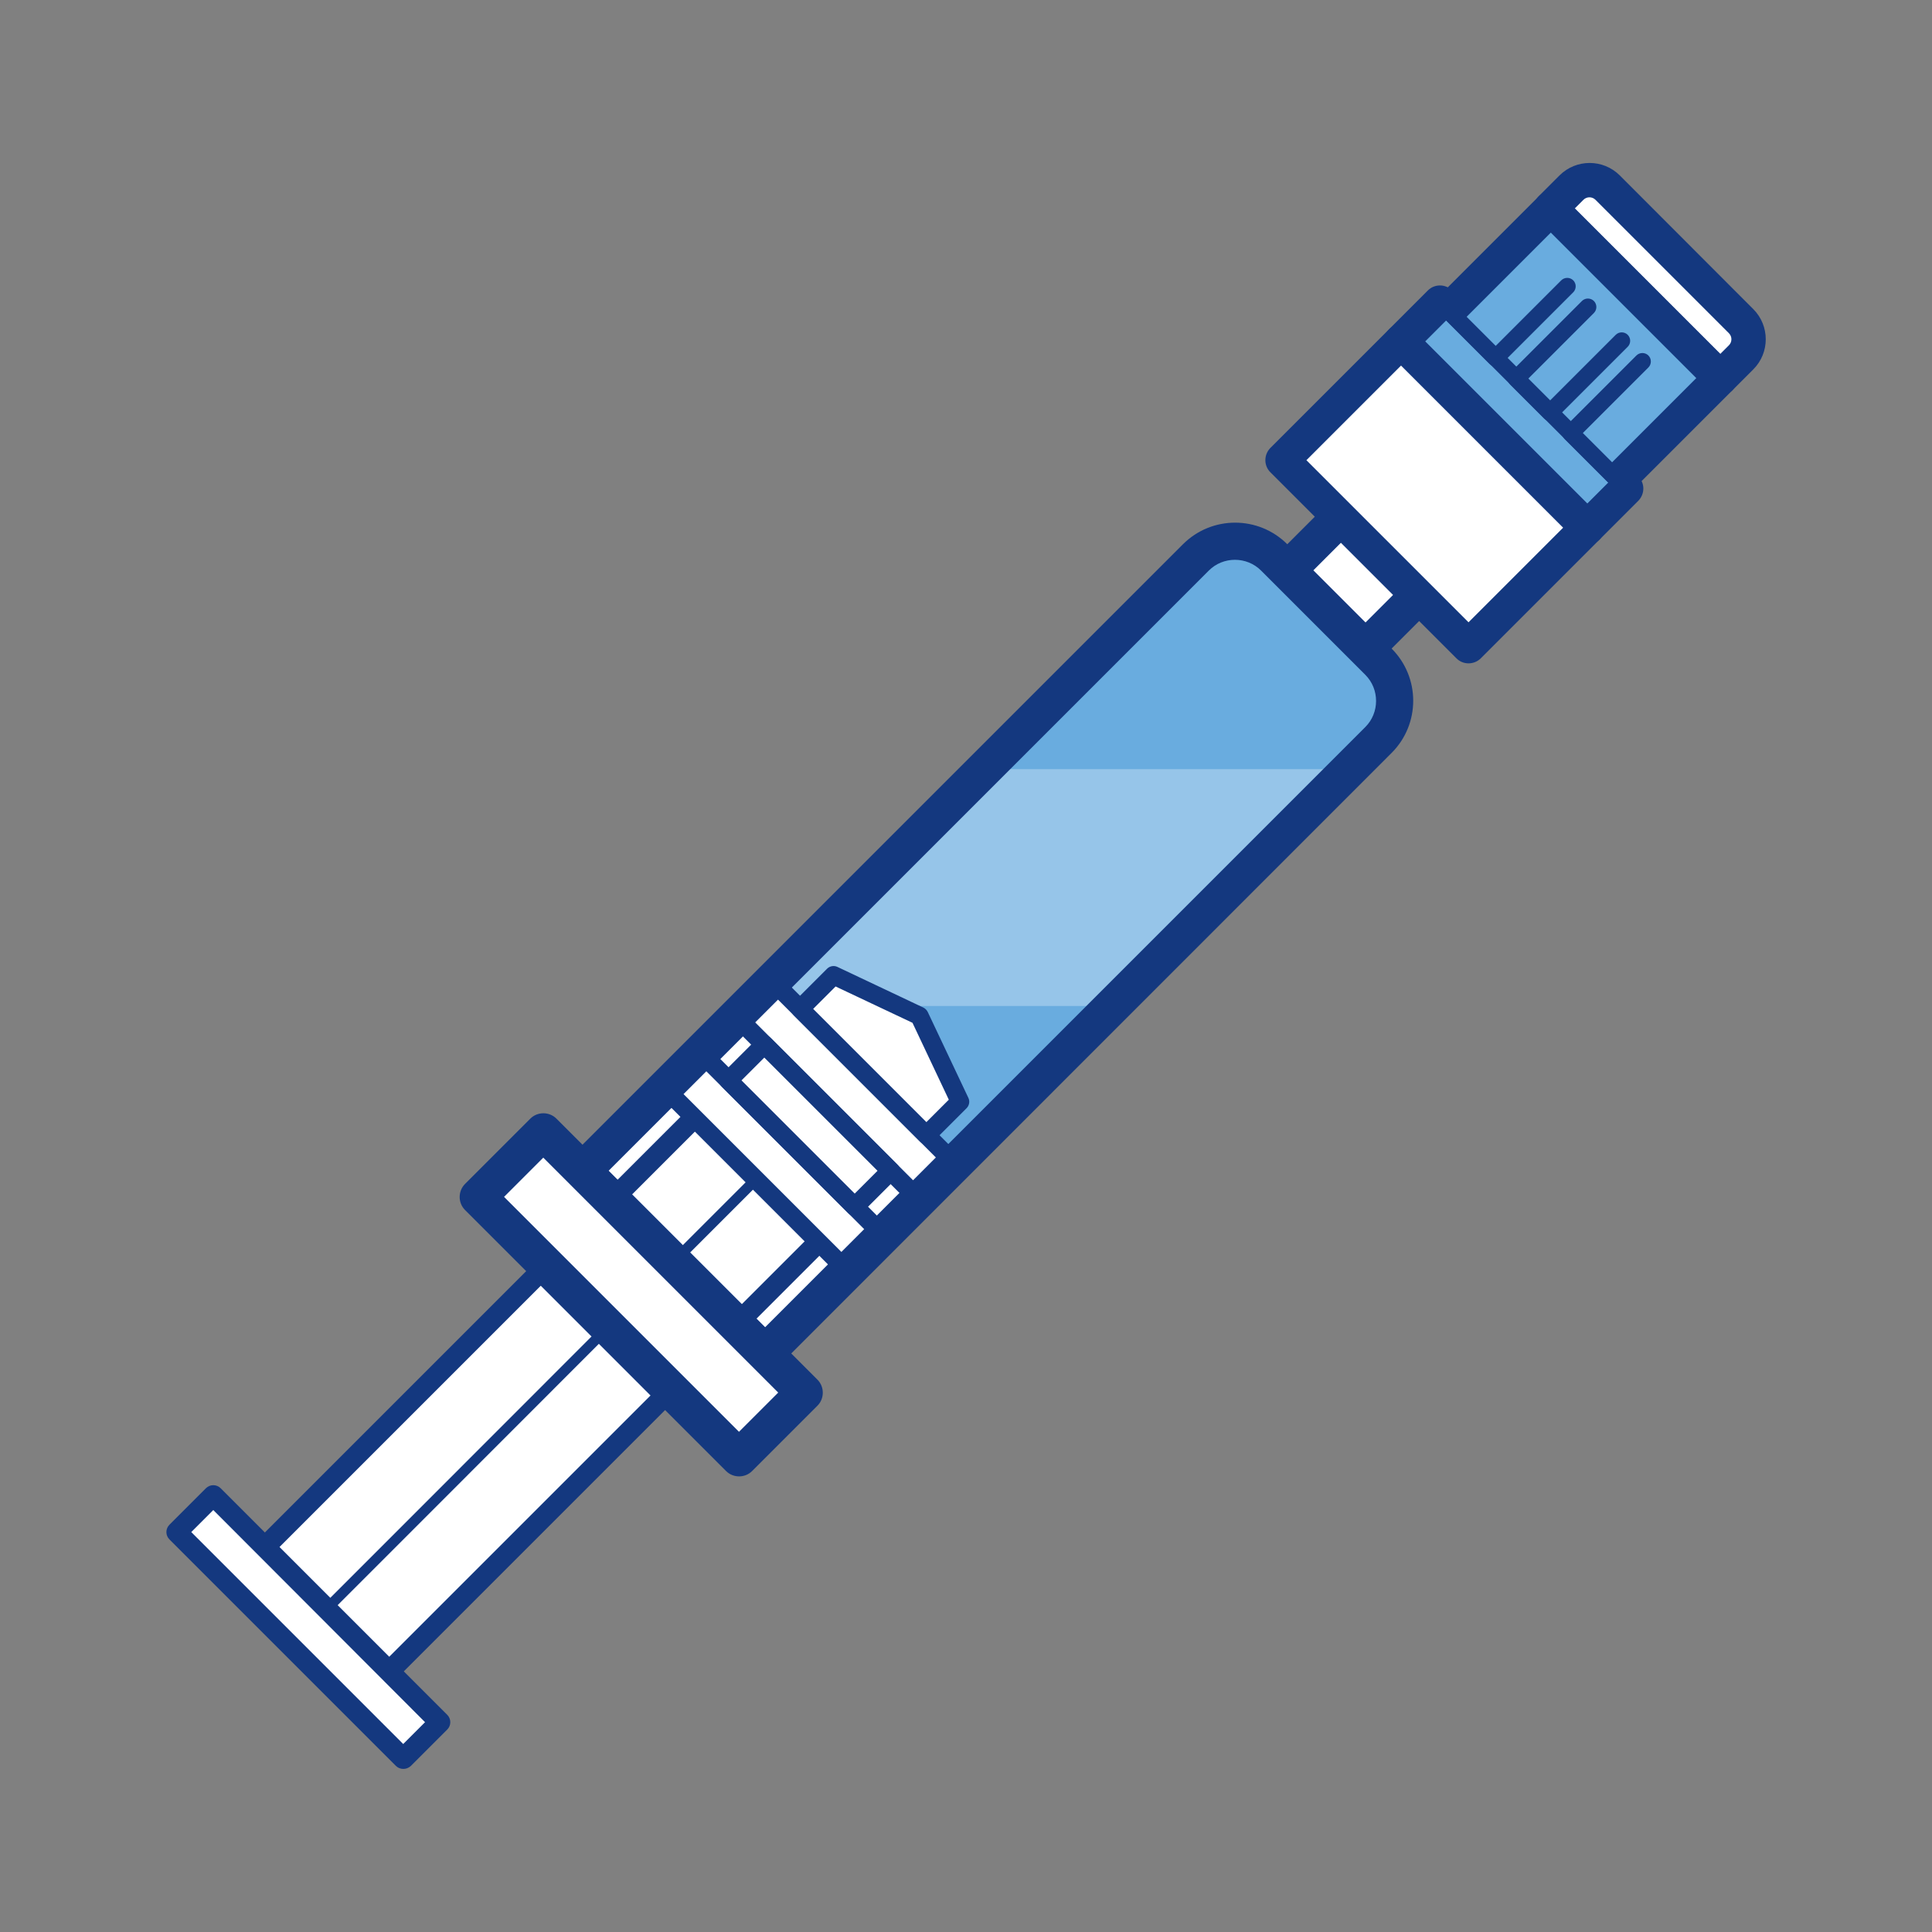<?xml version="1.0" encoding="utf-8"?>
<!-- Generator: Adobe Illustrator 27.7.0, SVG Export Plug-In . SVG Version: 6.00 Build 0)  -->
<svg version="1.1" id="Layer_1" xmlns="http://www.w3.org/2000/svg" xmlns:xlink="http://www.w3.org/1999/xlink" x="0px" y="0px"
	 viewBox="0 0 100 100" style="enable-background:new 0 0 100 100;" xml:space="preserve">
<rect x="0" y="0" width="100" height="100" fill="#808080" stroke="none"/>
<style type="text/css">
	.st0{fill:#FFFFFF;}
	.st1{fill:#69ACDF;}
	.st2{opacity:0.3;clip-path:url(#SVGID_00000090283696882911117680000003654927272217941905_);}
	.st3{fill:#14387F;}
</style>
<g>
	<g>
		<g>
			<g>
				<g>
					<g>
						<g>
							<g>
								<g>
									<g>
										<g>
											
												<rect x="67.27" y="27.98" transform="matrix(0.707 0.707 -0.707 0.707 41.806 -40.783)" class="st0" width="5.73" height="4.18"/>
										</g>
									</g>
								</g>
							</g>
						</g>
					</g>
				</g>
			</g>
		</g>
		<g>
			<g>
				<g>
					<g>
						<g>
							<g>
								<g>
									<g>
										<g>
											<path class="st0" d="M71.26,34.16l-5.21-5.21c-1.17-1.17-3.07-1.17-4.24,0L30.15,60.6l9.46,9.46L71.26,38.4
												C72.43,37.23,72.43,35.33,71.26,34.16z"/>
										</g>
									</g>
								</g>
							</g>
						</g>
					</g>
				</g>
			</g>
		</g>
		<g>
			<g>
				<g>
					<g>
						<g>
							<g>
								<g>
									<g>
										<g>
											<path class="st1" d="M62.44,28.92c1.72-1.15,2.92-0.52,4.42,0.99c1.5,1.5,2.85,2.69,4.35,4.2c1.5,1.5,1.2,2.6,0,4.35
												l-1.01,1.01L48.69,60.97l-9.46-9.46l21.46-21.46L62.44,28.92z"/>
										</g>
									</g>
								</g>
							</g>
						</g>
					</g>
				</g>
			</g>
		</g>
		<g>
			<defs>
				<path id="SVGID_1_" d="M62.44,28.92c1.51-0.63,2.16-1.43,3.66,0.07c1.5,1.5,3.61,3.61,5.11,5.11c1.5,1.5,1.27,1.41,1.27,3.01
					l-2.27,2.34l-30.6,30.6l-9.46-9.46l30.54-30.54L62.44,28.92z"/>
			</defs>
			<clipPath id="SVGID_00000128462547148932604630000006396831583016459924_">
				<use xlink:href="#SVGID_1_"  style="overflow:visible;"/>
			</clipPath>
			<g style="opacity:0.3;clip-path:url(#SVGID_00000128462547148932604630000006396831583016459924_);">
				<g>
					<g>
						<g>
							<g>
								<g>
									<g>
										<g>
											<g>
												<rect x="33.67" y="39.81" class="st0" width="44.59" height="12.26"/>
											</g>
										</g>
									</g>
								</g>
							</g>
						</g>
					</g>
				</g>
			</g>
		</g>
		<g>
			<g>
				<g>
					<g>
						<g>
							<g>
								<g>
									<g>
										<g>
											<path class="st3" d="M39.6,71.41L28.8,60.6l32.43-32.43c1.49-1.49,3.91-1.49,5.4,0l5.4,5.4c1.49,1.49,1.49,3.91,0,5.4
												L39.6,71.41z M31.5,60.6l8.1,8.1l31.07-31.07c0.74-0.74,0.74-1.96,0-2.7l-5.4-5.4c-0.74-0.74-1.96-0.74-2.7,0L31.5,60.6z
												"/>
										</g>
									</g>
								</g>
							</g>
						</g>
					</g>
				</g>
			</g>
		</g>
		<g>
			<g>
				<g>
					<g>
						<g>
							<g>
								<g>
									<g>
										<g>
											<g>
												
													<rect x="66.07" y="27.22" transform="matrix(0.707 -0.707 0.707 0.707 -0.011 56.32)" class="st3" width="3.82" height="1.91"/>
											</g>
										</g>
									</g>
								</g>
							</g>
						</g>
					</g>
				</g>
			</g>
			<g>
				<g>
					<g>
						<g>
							<g>
								<g>
									<g>
										<g>
											<g>
												
													<rect x="70.12" y="31.27" transform="matrix(0.707 -0.707 0.707 0.707 -1.69 60.373)" class="st3" width="3.82" height="1.91"/>
											</g>
										</g>
									</g>
								</g>
							</g>
						</g>
					</g>
				</g>
			</g>
		</g>
		<g>
			<g>
				<g>
					<g>
						<g>
							<g>
								<g>
									<g>
										<g>
											<g>
												
													<rect x="23.49" y="56.47" transform="matrix(0.707 0.707 -0.707 0.707 59.252 1.317)" class="st0" width="9.1" height="31.43"/>
											</g>
										</g>
									</g>
								</g>
							</g>
						</g>
					</g>
				</g>
				<g>
					<g>
						<g>
							<g>
								<g>
									<g>
										<g>
											<g>
												<path class="st3" d="M20.14,87.27l-7.19-7.19l22.94-22.94l7.19,7.19L20.14,87.27z M14.46,80.08l5.68,5.68l21.51-21.51
													l-5.68-5.68L14.46,80.08z"/>
											</g>
										</g>
									</g>
								</g>
							</g>
						</g>
					</g>
				</g>
			</g>
			<g>
				<g>
					<g>
						<g>
							<g>
								<g>
									<g>
										<g>
											<g>
												
													<rect x="7.66" y="82.88" transform="matrix(0.707 0.707 -0.707 0.707 64.222 13.385)" class="st0" width="16.59" height="2.68"/>
											</g>
										</g>
									</g>
								</g>
							</g>
						</g>
					</g>
				</g>
				<g>
					<g>
						<g>
							<g>
								<g>
									<g>
										<g>
											<g>
												<path class="st3" d="M20.49,91.4L8.77,79.68c-0.21-0.21-0.21-0.55,0-0.76l1.89-1.89c0.21-0.21,0.55-0.21,0.76,0
													l11.73,11.73c0.21,0.21,0.21,0.55,0,0.76l-1.89,1.89C21.04,91.61,20.7,91.61,20.49,91.4z M9.9,79.3l10.97,10.97
													l1.13-1.13L11.04,78.16L9.9,79.3z"/>
											</g>
										</g>
									</g>
								</g>
							</g>
						</g>
					</g>
				</g>
			</g>
			<path class="st3" d="M39.26,60.91c-0.1-0.1-0.27-0.1-0.38,0l-2.81,2.81L19.53,80.27l-2.81,2.81c-0.1,0.1-0.1,0.27,0,0.38
				s0.27,0.1,0.38,0l2.81-2.81L36.45,64.1l2.81-2.81C39.37,61.18,39.37,61.01,39.26,60.91z"/>
		</g>
		<g>
			<g>
				<g>
					<g>
						<g>
							<g>
								<g>
									<g>
										<g>
											
												<rect x="23.63" y="64.63" transform="matrix(0.707 0.707 -0.707 0.707 57.109 -3.839)" class="st0" width="19.11" height="4.78"/>
										</g>
									</g>
								</g>
							</g>
						</g>
					</g>
				</g>
			</g>
			<g>
				<g>
					<g>
						<g>
							<g>
								<g>
									<g>
										<g>
											<path class="st3" d="M37.58,76.14L24.07,62.63c-0.37-0.37-0.37-0.98,0-1.35l3.38-3.38c0.37-0.37,0.98-0.37,1.35,0
												l13.51,13.51c0.37,0.37,0.37,0.98,0,1.35l-3.38,3.38C38.56,76.51,37.95,76.51,37.58,76.14z M26.09,61.95l12.16,12.16
												l2.03-2.03L28.12,59.92L26.09,61.95z"/>
										</g>
									</g>
								</g>
							</g>
						</g>
					</g>
				</g>
			</g>
		</g>
		<g>
			<g>
				<g>
					<g>
						<g>
							<g>
								<g>
									<g>
										<g>
											<g>
												<g>
													
														<rect x="38.75" y="53.87" transform="matrix(0.707 -0.707 0.707 0.707 -30.783 45.935)" class="st0" width="2.62" height="12.51"/>
												</g>
											</g>
										</g>
									</g>
								</g>
							</g>
						</g>
					</g>
					<g>
						<g>
							<g>
								<g>
									<g>
										<g>
											<g>
												<g>
													<path class="st3" d="M43.22,65.81l-8.85-8.85c-0.19-0.19-0.19-0.49,0-0.68l1.85-1.85c0.19-0.19,0.49-0.19,0.68,0
														l8.85,8.85c0.19,0.19,0.19,0.49,0,0.68l-1.85,1.85C43.7,66,43.4,66,43.22,65.81z M35.38,56.63l8.17,8.17l1.18-1.18
														l-8.17-8.17L35.38,56.63z"/>
												</g>
											</g>
										</g>
									</g>
								</g>
							</g>
						</g>
					</g>
				</g>
				<g>
					<g>
						<g>
							<g>
								<g>
									<g>
										<g>
											<g>
												<g>
													
														<rect x="42.45" y="50.16" transform="matrix(0.707 -0.707 0.707 0.707 -27.076 47.471)" class="st0" width="2.62" height="12.51"/>
												</g>
											</g>
										</g>
									</g>
								</g>
							</g>
						</g>
					</g>
					<g>
						<g>
							<g>
								<g>
									<g>
										<g>
											<g>
												<g>
													<path class="st3" d="M46.92,62.11l-8.85-8.85c-0.19-0.19-0.19-0.49,0-0.68l1.85-1.85c0.19-0.19,0.49-0.19,0.68,0
														l8.85,8.85c0.19,0.19,0.19,0.49,0,0.68l-1.85,1.85C47.41,62.29,47.11,62.29,46.92,62.11z M39.09,52.92l8.17,8.17
														l1.18-1.18l-8.17-8.17L39.09,52.92z"/>
												</g>
											</g>
										</g>
									</g>
								</g>
							</g>
						</g>
					</g>
				</g>
				<g>
					<g>
						<g>
							<g>
								<g>
									<g>
										<g>
											<g>
												<g>
													<g>
														<polygon class="st0" points="41.41,52.22 43.15,50.48 47.58,52.58 49.69,57.02 47.95,58.75 														"/>
													</g>
												</g>
											</g>
										</g>
									</g>
								</g>
							</g>
						</g>
						<g>
							<g>
								<g>
									<g>
										<g>
											<g>
												<g>
													<g>
														<path class="st3" d="M47.62,59.09l-6.54-6.54c-0.19-0.19-0.19-0.49,0-0.68l1.73-1.73c0.14-0.14,0.36-0.18,0.54-0.09
															l4.44,2.1c0.1,0.05,0.18,0.13,0.23,0.23l2.1,4.44c0.09,0.18,0.05,0.4-0.09,0.54l-1.73,1.73
															C48.1,59.28,47.8,59.28,47.62,59.09z M42.09,52.22l5.86,5.86l1.16-1.16l-1.88-3.98l-3.98-1.88L42.09,52.22z"/>
													</g>
												</g>
											</g>
										</g>
									</g>
								</g>
							</g>
						</g>
					</g>
				</g>
				<g>
					<g>
						<g>
							<g>
								<g>
									<g>
										<g>
											<g>
												<g>
													
														<rect x="40.59" y="53.64" transform="matrix(0.707 -0.707 0.707 0.707 -28.926 46.696)" class="st0" width="2.62" height="9.25"/>
												</g>
											</g>
										</g>
									</g>
								</g>
							</g>
						</g>
					</g>
					<g>
						<g>
							<g>
								<g>
									<g>
										<g>
											<g>
												<g>
													<path class="st3" d="M43.91,62.8l-6.54-6.54c-0.19-0.19-0.19-0.49,0-0.68l1.85-1.85c0.19-0.19,0.49-0.19,0.68,0
														l6.54,6.54c0.19,0.19,0.19,0.49,0,0.68l-1.85,1.85C44.4,62.99,44.1,62.99,43.91,62.8z M38.38,55.92l5.86,5.86
														l1.18-1.18l-5.86-5.86L38.38,55.92z"/>
												</g>
											</g>
										</g>
									</g>
								</g>
							</g>
						</g>
					</g>
				</g>
			</g>
		</g>
	</g>
	<g>
		<g>
			<g>
				<g>
					<g>
						<g>
							<g>
								<g>
									<g>
										<g>
											<g>
												<g>
													<path class="st0" d="M89.04,19.57l-8.78-8.78l0.95-0.95c0.59-0.59,1.54-0.59,2.12,0L90,16.49
														c0.59,0.59,0.59,1.54,0,2.12L89.04,19.57z"/>
												</g>
											</g>
										</g>
									</g>
								</g>
							</g>
						</g>
					</g>
				</g>
				<g>
					<g>
						<g>
							<g>
								<g>
									<g>
										<g>
											<g>
												<g>
													<path class="st3" d="M88.42,20.19l-8.78-8.78c-0.34-0.34-0.34-0.9,0-1.25l1.08-1.08c0.86-0.86,2.26-0.86,3.12,0
														L90.75,16c0.86,0.86,0.86,2.26,0,3.12l-1.08,1.08C89.32,20.54,88.76,20.54,88.42,20.19z M81.51,10.79l7.53,7.53
														l0.45-0.45c0.17-0.17,0.17-0.45,0-0.62l-6.91-6.91c-0.17-0.17-0.45-0.17-0.62,0L81.51,10.79z"/>
												</g>
											</g>
										</g>
									</g>
								</g>
							</g>
						</g>
					</g>
				</g>
			</g>
			<g>
				<g>
					<g>
						<g>
							<g>
								<g>
									<g>
										<g>
											<g>
												<g>
													<polyline class="st1" points="74.97,16.08 80.26,10.79 89.04,19.57 83.75,24.86 													"/>
												</g>
											</g>
										</g>
									</g>
								</g>
							</g>
						</g>
					</g>
				</g>
				<g>
					<g>
						<g>
							<g>
								<g>
									<g>
										<g>
											<g>
												<g>
													<path class="st3" d="M83.13,25.49c-0.34-0.34-0.34-0.9,0-1.25l4.67-4.67l-7.53-7.53l-4.67,4.67
														c-0.34,0.34-0.9,0.34-1.25,0s-0.34-0.9,0-1.25l5.29-5.29c0.34-0.34,0.9-0.34,1.25,0l8.78,8.78
														c0.34,0.34,0.34,0.9,0,1.25l-5.29,5.29C84.03,25.83,83.47,25.83,83.13,25.49z"/>
												</g>
											</g>
										</g>
									</g>
								</g>
							</g>
						</g>
					</g>
				</g>
			</g>
			<g>
				<g>
					<g>
						<g>
							<g>
								<g>
									<g>
										<g>
											<g>
												<g>
													
														<rect x="69.92" y="18.75" transform="matrix(0.707 -0.707 0.707 0.707 3.678 60.003)" class="st0" width="8.7" height="13.63"/>
												</g>
											</g>
										</g>
									</g>
								</g>
							</g>
						</g>
					</g>
				</g>
				<g>
					<g>
						<g>
							<g>
								<g>
									<g>
										<g>
											<g>
												<g>
													<path class="st3" d="M75.39,34.08l-9.64-9.64c-0.34-0.34-0.34-0.9,0-1.25l6.15-6.15c0.34-0.34,0.9-0.34,1.25,0
														l9.64,9.64c0.34,0.34,0.34,0.9,0,1.25l-6.15,6.15C76.29,34.42,75.73,34.42,75.39,34.08z M67.62,23.82l8.39,8.39
														l4.9-4.9l-8.39-8.39L67.62,23.82z"/>
												</g>
											</g>
										</g>
									</g>
								</g>
							</g>
						</g>
					</g>
				</g>
			</g>
			<g>
				<g>
					<g>
						<g>
							<g>
								<g>
									<g>
										<g>
											<g>
												<g>
													<polyline class="st1" points="84.18,25.29 82.16,27.3 72.53,17.67 74.54,15.65 													"/>
												</g>
											</g>
										</g>
									</g>
								</g>
							</g>
						</g>
					</g>
				</g>
				<g>
					<g>
						<g>
							<g>
								<g>
									<g>
										<g>
											<g>
												<g>
													<path class="st3" d="M81.54,27.93l-9.64-9.64c-0.34-0.34-0.34-0.9,0-1.25l2.01-2.01c0.34-0.34,0.9-0.34,1.25,0
														s0.34,0.9,0,1.25l-1.39,1.39l8.39,8.39l1.39-1.39c0.34-0.34,0.9-0.34,1.25,0s0.34,0.9,0,1.25l-2.01,2.01
														C82.44,28.27,81.88,28.27,81.54,27.93z"/>
												</g>
											</g>
										</g>
									</g>
								</g>
							</g>
						</g>
					</g>
				</g>
			</g>
			<g>
				<g>
					<g>
						<g>
							<g>
								<g>
									<g>
										<g>
											<g>
												<g>
													<path class="st3" d="M83.87,25.6l-9.64-9.64c-0.17-0.17-0.17-0.45,0-0.62c0.17-0.17,0.45-0.17,0.62,0l9.64,9.64
														c0.17,0.17,0.17,0.45,0,0.62S84.04,25.78,83.87,25.6z"/>
												</g>
											</g>
										</g>
									</g>
								</g>
							</g>
						</g>
					</g>
				</g>
			</g>
			<g>
				<g>
					<g>
						<g>
							<g>
								<g>
									<g>
										<g>
											<g>
												<g>
													<path class="st3" d="M79.92,21.66l-1.75-1.75c-0.17-0.17-0.17-0.45,0-0.62l3.71-3.71c0.17-0.17,0.45-0.17,0.62,0
														c0.17,0.17,0.17,0.45,0,0.62l-3.4,3.4l1.13,1.13l3.4-3.4c0.17-0.17,0.45-0.17,0.62,0s0.17,0.45,0,0.62l-3.71,3.71
														C80.37,21.83,80.09,21.83,79.92,21.66z"/>
												</g>
											</g>
										</g>
									</g>
								</g>
							</g>
						</g>
					</g>
				</g>
			</g>
			<g>
				<g>
					<g>
						<g>
							<g>
								<g>
									<g>
										<g>
											<g>
												<g>
													<path class="st3" d="M77.1,18.84l-2.45-2.45c-0.17-0.17-0.17-0.45,0-0.62l3.71-3.71c0.17-0.17,0.45-0.17,0.62,0
														c0.17,0.17,0.17,0.45,0,0.62l-3.4,3.4l1.83,1.83l3.4-3.4c0.17-0.17,0.45-0.17,0.62,0c0.17,0.17,0.17,0.45,0,0.62
														l-3.71,3.71C77.56,19.01,77.28,19.01,77.1,18.84z"/>
												</g>
											</g>
										</g>
									</g>
								</g>
							</g>
						</g>
					</g>
				</g>
			</g>
			<g>
				<g>
					<g>
						<g>
							<g>
								<g>
									<g>
										<g>
											<g>
												<g>
													<path class="st3" d="M83.44,25.18l-2.45-2.45c-0.17-0.17-0.17-0.45,0-0.62l3.71-3.71c0.17-0.17,0.45-0.17,0.62,0
														s0.17,0.45,0,0.62l-3.4,3.4l1.83,1.83l3.4-3.4c0.17-0.17,0.45-0.17,0.62,0s0.17,0.45,0,0.62l-3.71,3.71
														C83.89,25.35,83.61,25.35,83.44,25.18z"/>
												</g>
											</g>
										</g>
									</g>
								</g>
							</g>
						</g>
					</g>
				</g>
			</g>
		</g>
	</g>
</g>
</svg>
